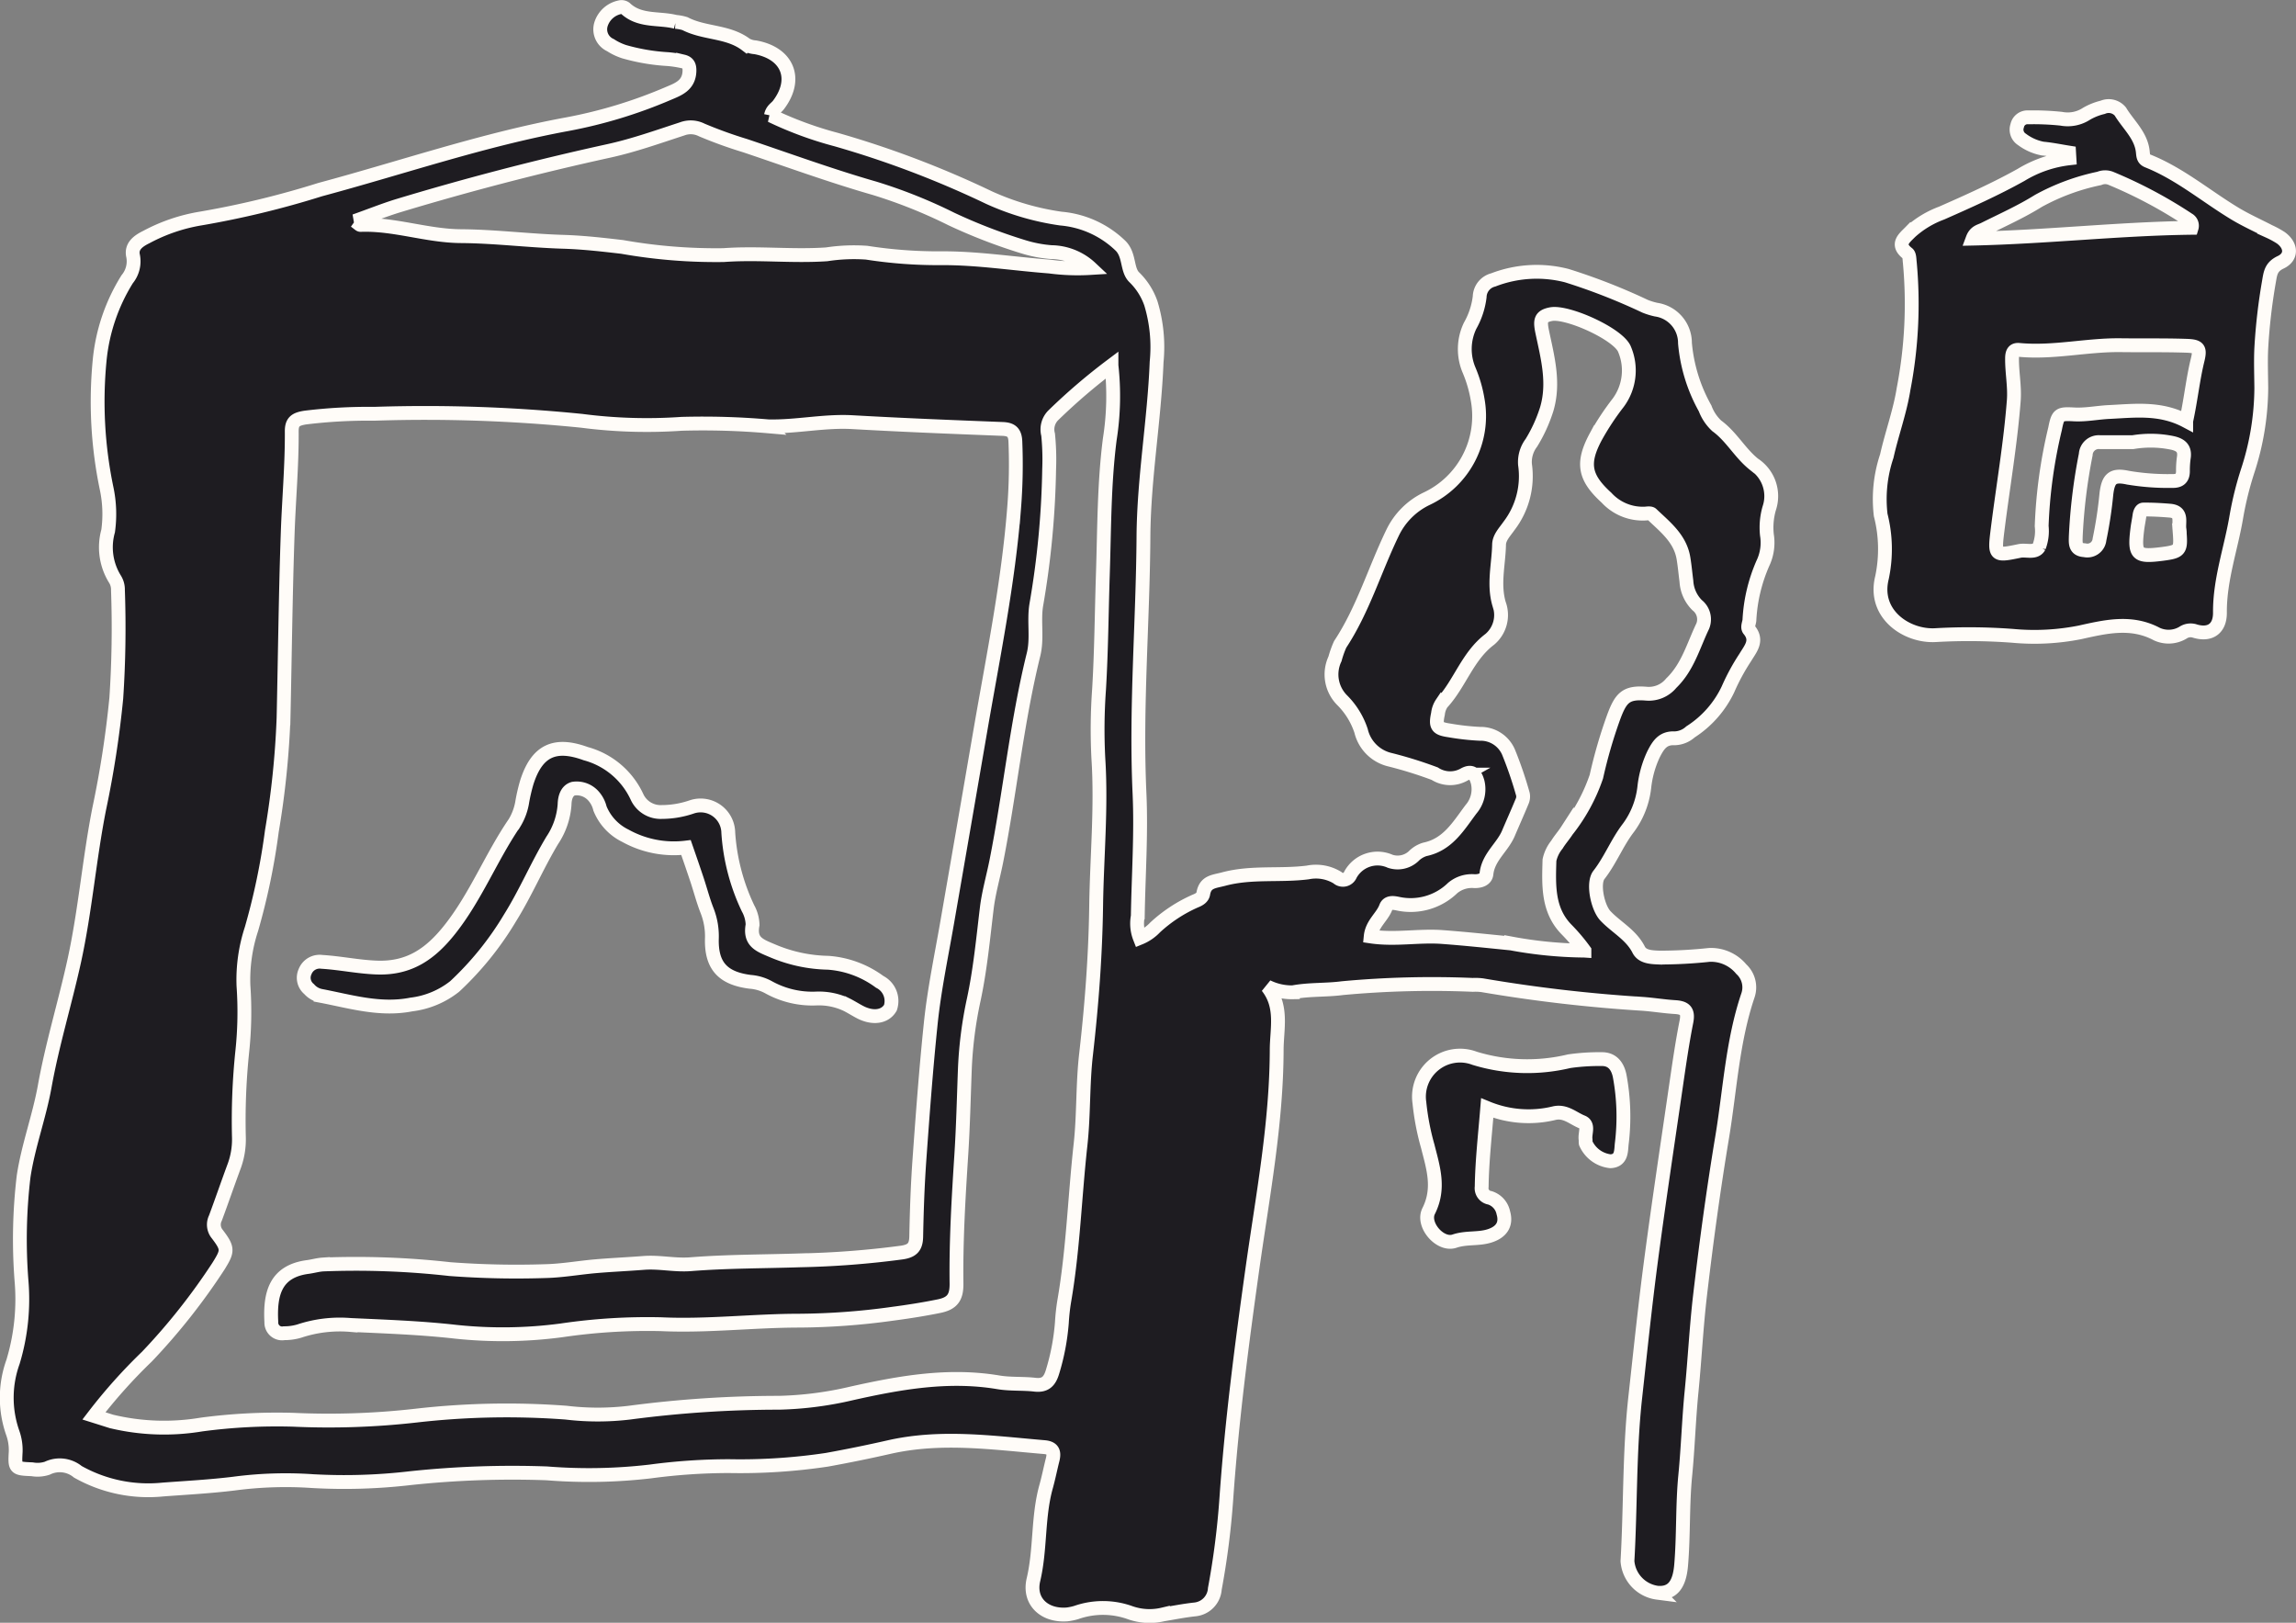 <svg xmlns="http://www.w3.org/2000/svg" width="166.029" height="117.333" viewBox="0 0 166.029 117.333">
  <rect x="0" y="0" width="166.029" height="117.333" fill="#808080" stroke="none"/>
  <g id="Group_5119" data-name="Group 5119" transform="translate(0.491 0.514)">
    <path id="Path_13080" data-name="Path 13080" d="M235.925,410.642c1.142,1.442.684,3.046.68,4.583-.014,5.362-1.025,10.612-1.766,15.893-.767,5.466-1.48,10.938-1.868,16.448a57.682,57.682,0,0,1-.839,6.619,1.6,1.6,0,0,1-1.422,1.488c-.787.083-1.554.238-2.33.367a4.216,4.216,0,0,1-2.343-.117,5.82,5.82,0,0,0-3.918-.026,3.941,3.941,0,0,1-.68.141c-1.64.121-2.791-.954-2.423-2.509.527-2.228.3-4.541.919-6.746.174-.626.3-1.266.46-1.9.141-.542.069-.886-.6-.943-3.74-.315-7.463-.855-11.223,0-1.483.338-2.985.642-4.488.915a42.372,42.372,0,0,1-7.075.46,42.969,42.969,0,0,0-5.688.385,38.247,38.247,0,0,1-7.5.137,69.7,69.7,0,0,0-9.865.348,41.14,41.14,0,0,1-7.07.214,28.434,28.434,0,0,0-5.684.18c-1.7.208-3.419.3-5.131.427a10.386,10.386,0,0,1-6.16-1.283,2.061,2.061,0,0,0-2.211-.257,2.245,2.245,0,0,1-1.094.076c-1.235-.05-1.254-.059-1.187-1.254a3.687,3.687,0,0,0-.209-1.367,7.664,7.664,0,0,1,.018-5.15,15.652,15.652,0,0,0,.609-5.889,38.563,38.563,0,0,1,.155-7.51c.331-2.209,1.13-4.314,1.524-6.506.552-3.064,1.469-6.037,2.136-9.072.8-3.652,1.088-7.383,1.815-11.043a72.706,72.706,0,0,0,1.228-7.971,76.722,76.722,0,0,0,.119-7.8,1.419,1.419,0,0,0-.21-.79,4.362,4.362,0,0,1-.5-3.485,8.954,8.954,0,0,0-.1-3.036,30.753,30.753,0,0,1-.515-9.294,13.506,13.506,0,0,1,1.994-5.88,2.029,2.029,0,0,0,.427-1.678c-.164-.7.376-1.084.949-1.366a12.673,12.673,0,0,1,3.937-1.343,65.87,65.87,0,0,0,8.641-2.091c5.953-1.6,11.793-3.614,17.879-4.731a34.672,34.672,0,0,0,7.312-2.227c.714-.3,1.474-.58,1.513-1.6.016-.419-.107-.624-.462-.708a8.114,8.114,0,0,0-1.1-.169,14.457,14.457,0,0,1-3.149-.534,4.129,4.129,0,0,1-1-.476,1.252,1.252,0,0,1-.688-1.5,1.813,1.813,0,0,1,1.371-1.241.457.457,0,0,1,.385.072c1.04.987,2.426.676,3.644.985a3.193,3.193,0,0,1,.676.129c1.4.731,3.109.524,4.418,1.518a1.578,1.578,0,0,0,.659.192c2.355.423,3.11,2.3,1.675,4.18-.165.217-.451.336-.536.756a26.555,26.555,0,0,0,4.719,1.737,70.544,70.544,0,0,1,11.04,4.19A18.936,18.936,0,0,0,221,355.113a7.068,7.068,0,0,1,4.339,1.99c.642.675.421,1.7.954,2.239a4.856,4.856,0,0,1,1.215,1.9,10.894,10.894,0,0,1,.414,4.243c-.166,4.226-.924,8.407-.951,12.637-.04,6.178-.569,12.345-.287,18.533.135,2.959-.075,5.934-.123,8.9a2.839,2.839,0,0,0,.147,1.567,3.168,3.168,0,0,0,1.11-.761,10.537,10.537,0,0,1,2.892-1.9c.285-.11.538-.258.585-.535.151-.883.756-.865,1.481-1.059,2.016-.539,4.062-.219,6.077-.477a2.979,2.979,0,0,1,2.145.376.58.58,0,0,0,.934-.206,2.233,2.233,0,0,1,2.877-.98,1.694,1.694,0,0,0,1.692-.361,1.933,1.933,0,0,1,.825-.5c1.663-.345,2.433-1.705,3.333-2.9a2.216,2.216,0,0,0,.479-1.962c-.133-.473-.355-.9-.986-.543a2.046,2.046,0,0,1-2.118-.067,30.1,30.1,0,0,0-3.31-1.027,2.805,2.805,0,0,1-2.017-2.069,5.615,5.615,0,0,0-1.385-2.234,2.633,2.633,0,0,1-.5-2.971,7.029,7.029,0,0,1,.373-1.046c1.651-2.5,2.488-5.378,3.778-8.045a5.255,5.255,0,0,1,2.479-2.489,6.606,6.606,0,0,0,3.691-7.123,9.4,9.4,0,0,0-.611-2.137,3.9,3.9,0,0,1,.059-3.244,5.606,5.606,0,0,0,.693-2.1,1.293,1.293,0,0,1,.982-1.215,8.724,8.724,0,0,1,5.319-.309,43.966,43.966,0,0,1,5.655,2.211,4.96,4.96,0,0,0,.8.247,2.433,2.433,0,0,1,2.089,2.424,11.726,11.726,0,0,0,1.457,4.717,3.273,3.273,0,0,0,.841,1.261c1.065.774,1.672,1.963,2.689,2.777a2.749,2.749,0,0,1,1.108,3.18,5.008,5.008,0,0,0-.169,1.932,3.466,3.466,0,0,1-.233,1.919,11.7,11.7,0,0,0-1.034,4.266c-.032.23-.165.5-.021.671.649.781.111,1.355-.27,1.99a15.4,15.4,0,0,0-1.259,2.318,7.426,7.426,0,0,1-2.709,3.074,1.787,1.787,0,0,1-1.144.466c-.859-.044-1.189.491-1.527,1.15a7.482,7.482,0,0,0-.67,2.394,6.068,6.068,0,0,1-1.15,2.93c-.818,1.062-1.3,2.336-2.129,3.4-.472.6-.095,2.368.467,2.962.785.831,1.854,1.359,2.408,2.452.265.522.918.543,1.495.566a33.684,33.684,0,0,0,3.6-.193,2.835,2.835,0,0,1,2.318,1.024,1.792,1.792,0,0,1,.482,1.915c-1.122,3.326-1.293,6.822-1.862,10.249-.632,3.8-1.152,7.621-1.6,11.448-.269,2.3-.381,4.625-.611,6.934-.2,2.015-.259,4.04-.455,6.05-.212,2.17-.116,4.343-.3,6.508-.121,1.425-.641,2.069-1.709,1.99a2.5,2.5,0,0,1-2.172-2.289c.229-3.942.129-7.9.563-11.831.362-3.277.7-6.557,1.131-9.824.56-4.236,1.2-8.463,1.814-12.691.227-1.558.451-3.118.757-4.662.149-.756-.1-1-.806-1.047-.787-.046-1.568-.178-2.354-.235a108.955,108.955,0,0,1-11.6-1.346,3.872,3.872,0,0,0-.693-.027,70.184,70.184,0,0,0-9.422.237c-1.178.157-2.4.075-3.587.3A4,4,0,0,1,235.925,410.642Zm-11.267-44.907a43.239,43.239,0,0,0-4.192,3.585,1.443,1.443,0,0,0-.389,1.414,18.088,18.088,0,0,1,.074,2.505,63.23,63.23,0,0,1-.934,9.83c-.187,1.19.1,2.4-.2,3.586-1.213,4.921-1.7,9.975-2.688,14.939-.225,1.128-.549,2.242-.687,3.377-.266,2.2-.473,4.41-.937,6.589a29.225,29.225,0,0,0-.646,4.972c-.08,2.084-.126,4.17-.259,6.25-.2,3.106-.387,6.211-.348,9.325.013,1-.293,1.443-1.266,1.641-1.133.231-2.279.408-3.426.56a50.851,50.851,0,0,1-6.65.489c-3.343,0-6.671.412-10.02.256a42.442,42.442,0,0,0-7.213.447,32.244,32.244,0,0,1-7.638.1c-2.533-.287-5.063-.374-7.6-.491a9.3,9.3,0,0,0-3.71.441,3.78,3.78,0,0,1-1.1.155.778.778,0,0,1-.923-.8c-.113-2.058.291-3.677,2.636-3.989.367-.049.728-.156,1.1-.181a60.88,60.88,0,0,1,9.172.334,64.347,64.347,0,0,0,6.941.145c1.2-.03,2.4-.248,3.6-.352,1.156-.1,2.316-.149,3.472-.24,1.139-.09,2.251.185,3.41.093,2.631-.209,5.281-.192,7.922-.28a65.2,65.2,0,0,0,7.341-.564c.755-.111,1.025-.4,1.039-1.152.036-1.856.1-3.715.232-5.566.236-3.285.479-6.572.819-9.847.254-2.443.764-4.858,1.184-7.275q1.227-7.055,2.44-14.114c.91-5.258,1.979-10.492,2.4-15.83a39.929,39.929,0,0,0,.094-4.865c-.029-.66-.3-.877-.932-.9-3.614-.141-7.228-.283-10.839-.489-2.052-.117-4.062.35-6.107.3a55,55,0,0,0-6.259-.181,36.507,36.507,0,0,1-7.225-.218,112.574,112.574,0,0,0-15.006-.508,37.459,37.459,0,0,0-4.987.275c-.7.113-.976.3-.971,1,.016,2.461-.209,4.913-.294,7.369-.155,4.456-.2,8.916-.3,13.374a62.979,62.979,0,0,1-.845,8.16,48.125,48.125,0,0,1-1.473,7.075,11.736,11.736,0,0,0-.58,4.1,27.056,27.056,0,0,1-.083,4.734,48.08,48.08,0,0,0-.245,6.263,5.6,5.6,0,0,1-.334,2.027c-.467,1.256-.9,2.525-1.368,3.781a1.067,1.067,0,0,0,.137,1.154c.8,1.053.767,1.221.087,2.317a45.475,45.475,0,0,1-5.173,6.54,38.471,38.471,0,0,0-3.834,4.287c.49.154.877.278,1.266.4a16.318,16.318,0,0,0,6.489.228,41.281,41.281,0,0,1,6.659-.348,55.956,55.956,0,0,0,8.885-.3,57.543,57.543,0,0,1,10.842-.214,19.155,19.155,0,0,0,4.589,0,82.65,82.65,0,0,1,10.828-.715,25.521,25.521,0,0,0,5.233-.677c3.5-.783,7.006-1.407,10.616-.8.864.146,1.764.07,2.638.172.761.089,1.073-.26,1.274-.932a16.424,16.424,0,0,0,.675-3.551,15.029,15.029,0,0,1,.165-1.522c.653-3.755.765-7.567,1.184-11.347.24-2.166.149-4.369.4-6.533.406-3.557.679-7.116.729-10.7s.392-7.131.16-10.706a40.487,40.487,0,0,1,.053-5.01c.165-2.772.183-5.554.274-8.331.106-3.246.084-6.495.5-9.733A19.939,19.939,0,0,0,224.658,365.735Zm34.2,42.307a13.268,13.268,0,0,0-1.266-1.5c-1.414-1.42-1.311-3.257-1.261-5.046a2.67,2.67,0,0,1,.539-1.118c.216-.356.5-.67.727-1.022a13.028,13.028,0,0,0,2.125-3.894,35.2,35.2,0,0,1,1.236-4.264c.53-1.436.888-1.859,2.381-1.734a2.093,2.093,0,0,0,1.8-.764c1.19-1.145,1.593-2.7,2.271-4.113a1.3,1.3,0,0,0-.4-1.522,2.647,2.647,0,0,1-.777-1.735c-.072-.552-.121-1.109-.212-1.658-.239-1.44-1.338-2.273-2.3-3.194-.077-.074-.267-.055-.4-.04a3.552,3.552,0,0,1-2.867-1.145c-1.618-1.472-1.794-2.512-.767-4.423a19.03,19.03,0,0,1,1.612-2.44,3.92,3.92,0,0,0,.469-3.843c-.394-1.107-4.164-2.8-5.337-2.561-.73.147-.8.434-.625,1.274.388,1.852.9,3.7.316,5.625a10.917,10.917,0,0,1-1.1,2.4,2.3,2.3,0,0,0-.461,1.567,5.917,5.917,0,0,1-1.164,4.451c-.288.416-.7.827-.711,1.339-.03,1.428-.419,2.849,0,4.291a2.3,2.3,0,0,1-.67,2.56c-1.617,1.219-2.156,3.2-3.467,4.616a1.688,1.688,0,0,0-.28.77c-.193.891-.073,1.071.824,1.2a17.766,17.766,0,0,0,2.209.247,2.189,2.189,0,0,1,2.086,1.368,28.473,28.473,0,0,1,1.023,3,.863.863,0,0,1-.066.534c-.316.768-.657,1.525-.982,2.29-.435,1.026-1.463,1.72-1.589,2.935-.043.413-.476.538-.877.526a2.167,2.167,0,0,0-1.561.491,4.358,4.358,0,0,1-3.979,1.134c-.3-.059-.71-.133-.854.257-.268.719-1.009,1.194-1.1,2.116,1.771.266,3.481-.085,5.177.041,1.663.123,3.324.3,4.984.467A30.35,30.35,0,0,0,258.854,408.042Zm-88.906-52.753c.27.192.34.285.407.282,2.463-.089,4.811.8,7.278.812,2.45.017,4.9.333,7.354.407,1.432.043,2.863.205,4.288.372a38.966,38.966,0,0,0,7.336.591c2.489-.183,4.962.114,7.447-.056a13.009,13.009,0,0,1,2.892-.118,33.413,33.413,0,0,0,5.356.4c2.62-.02,5.242.4,7.866.6a15.4,15.4,0,0,0,2.978.106,4.231,4.231,0,0,0-2.846-1.147,9.185,9.185,0,0,1-2.044-.394,39.565,39.565,0,0,1-5.18-2,36.429,36.429,0,0,0-5.549-2.219c-3.164-.907-6.249-2.037-9.364-3.084a32.2,32.2,0,0,1-3.134-1.132,1.759,1.759,0,0,0-1.43-.08c-1.759.574-3.514,1.2-5.316,1.593q-7.734,1.695-15.306,3.987C172.017,354.512,171.077,354.889,169.948,355.289Z" transform="translate(-144.776 -339.822)" fill="#1e1c21" stroke="#fffcf8" stroke-width="1"/>
    <path id="Path_13081" data-name="Path 13081" d="M381.562,354.983c-.635-.1-1.267-.234-1.905-.291a3.638,3.638,0,0,1-1.508-.667.837.837,0,0,1-.342-.98.761.761,0,0,1,.821-.612,19.151,19.151,0,0,1,2.363.1,2.489,2.489,0,0,0,1.843-.367,4.365,4.365,0,0,1,1.158-.459,1.094,1.094,0,0,1,1.278.309c.576.954,1.509,1.731,1.623,2.925.03.309.041.517.36.645,2.31.923,4.2,2.539,6.3,3.807.793.478,1.644.858,2.468,1.285a6.658,6.658,0,0,1,.852.464c.765.555.815,1.379-.007,1.768-.684.323-.744.747-.85,1.383a41.628,41.628,0,0,0-.557,4.816c-.047.967-.007,1.938,0,2.908a19.561,19.561,0,0,1-.995,6.015,24.061,24.061,0,0,0-.8,3.234c-.387,2.327-1.212,4.574-1.195,6.977.008,1.153-.706,1.66-1.8,1.336a.994.994,0,0,0-.884.121,2.026,2.026,0,0,1-1.887.091c-1.858-.988-3.738-.521-5.567-.117a16.952,16.952,0,0,1-4.84.248,42.2,42.2,0,0,0-5.556-.053c-2.083.138-4.558-1.5-3.908-4.139a9.95,9.95,0,0,0-.091-4.545,9.778,9.778,0,0,1,.442-4.259c.365-1.627.952-3.212,1.213-4.852a32.454,32.454,0,0,0,.451-9.147c-.028-.225-.017-.543-.154-.65-.856-.665-.252-1.1.2-1.562a6.968,6.968,0,0,1,2.254-1.36c1.949-.86,3.892-1.727,5.755-2.767a8.594,8.594,0,0,1,3.489-1.194Zm8.467,19.405c.346-1.593.483-3.024.827-4.419.206-.837.066-.991-.815-1.02-1.577-.054-3.157-.021-4.735-.042-2.457-.033-4.882.574-7.349.341-.387-.037-.516.166-.521.6-.012,1.02.2,2.022.126,3.05-.242,3.136-.78,6.232-1.17,9.347-.236,1.891-.216,1.915,1.586,1.539.483-.1,1.146.186,1.415-.306a3.221,3.221,0,0,0,.185-1.493,35.5,35.5,0,0,1,.968-7.031c.211-1.068.29-1.1,1.4-1.042.841.041,1.665-.133,2.5-.174C386.288,373.651,388.153,373.392,390.029,374.388Zm.394-13.968a.514.514,0,0,0-.243-.6,33.121,33.121,0,0,0-5.629-2.989,1.106,1.106,0,0,0-.809.018,15.778,15.778,0,0,0-4.4,1.624c-1.26.786-2.615,1.389-3.939,2.053-.266.134-.625.167-.815.676C379.936,361.087,385.184,360.483,390.423,360.42Zm-4.257,15.5c-.787,0-1.574,0-2.361,0a.941.941,0,0,0-1.04.891,39.745,39.745,0,0,0-.722,5.929c-.007.46-.074.954.638.991a.881.881,0,0,0,1.078-.778,30.5,30.5,0,0,0,.5-3.3c.138-1.136.464-1.4,1.562-1.166a17.281,17.281,0,0,0,3.181.238c.511.016.79-.169.792-.71a6.577,6.577,0,0,1,.061-.973c.1-.636-.189-.918-.788-1.062A7.741,7.741,0,0,0,386.166,375.92Zm3.4,6.608a2.445,2.445,0,0,0-.019-.276c-.1-.529.266-1.3-.7-1.381-.637-.052-1.278-.089-1.918-.081-.163,0-.253.237-.279.434-.043.32-.112.637-.152.957-.234,1.885-.058,2.058,1.836,1.812C389.56,383.833,389.653,383.722,389.563,382.527Z" transform="translate(-232.431 -344.462)" fill="#1e1c21" stroke="#fffcf8" stroke-width="1"/>
    <path id="Path_13082" data-name="Path 13082" d="M317.953,468.5c-.165,2.012-.373,3.842-.4,5.689a.705.705,0,0,0,.59.8,1.43,1.43,0,0,1,.976,1.089c.238.815-.124,1.39-1.006,1.667-.818.257-1.671.088-2.528.378-1.037.35-2.364-1.186-1.868-2.173.83-1.649.327-3.14-.068-4.7a18.115,18.115,0,0,1-.6-3.139,2.97,2.97,0,0,1,3.989-3.211,12.983,12.983,0,0,0,6.838.214,15.3,15.3,0,0,1,2.349-.153c.705-.01,1.131.416,1.3,1.185a16.038,16.038,0,0,1,.153,4.963c-.049.512-.008,1.2-.816,1.237a2.213,2.213,0,0,1-1.785-1.306c-.017-.09,0-.186-.013-.278-.063-.432.271-1.05-.249-1.255-.651-.257-1.213-.835-2.035-.634A7.86,7.86,0,0,1,317.953,468.5Z" transform="translate(-210.9 -388.897)" fill="#1e1c21" stroke="#fffcf8" stroke-width="1"/>
    <path id="Path_13083" data-name="Path 13083" d="M207.792,435.309a7.225,7.225,0,0,1-4.379-.852,3.763,3.763,0,0,1-1.842-1.974,2.08,2.08,0,0,0-.523-.961,1.623,1.623,0,0,0-1.4-.472c-.49.138-.625.675-.636,1.144a5.3,5.3,0,0,1-.887,2.586c-1.1,1.829-1.93,3.81-3.056,5.611a22.568,22.568,0,0,1-4,4.956,6.242,6.242,0,0,1-3.137,1.309c-2.279.446-4.4-.219-6.566-.63a1.507,1.507,0,0,1-.827-.484,1.055,1.055,0,0,1-.292-1.262,1.13,1.13,0,0,1,1.214-.707c1.339.081,2.647.368,4,.413,2.335.077,3.861-.994,5.258-2.759,1.89-2.388,2.98-5.226,4.679-7.709a4.226,4.226,0,0,0,.562-1.564,13.122,13.122,0,0,1,.319-1.356c.727-2.286,2.013-2.9,4.263-2.079a5.728,5.728,0,0,1,3.707,3.126,1.876,1.876,0,0,0,1.789,1.092,6.722,6.722,0,0,0,2.182-.371,2,2,0,0,1,2.63,1.867,14.94,14.94,0,0,0,1.43,5.474,2.58,2.58,0,0,1,.327,1.189c-.229,1.232.489,1.477,1.434,1.875a10.789,10.789,0,0,0,4.038.868,7.133,7.133,0,0,1,3.719,1.379,1.551,1.551,0,0,1,.775,1.874c-.388.673-1.282.8-2.222.3-.327-.173-.64-.374-.971-.538a4.7,4.7,0,0,0-2.145-.431,6.52,6.52,0,0,1-3.476-.816,3.259,3.259,0,0,0-1.322-.39c-1.987-.251-2.817-1.167-2.774-3.1a5.066,5.066,0,0,0-.342-2.037c-.29-.732-.485-1.5-.735-2.25S208.08,436.139,207.792,435.309Z" transform="translate(-158.677 -374.541)" fill="#1e1c21" stroke="#fffcf8" stroke-width="1"/>
  </g>
</svg>
